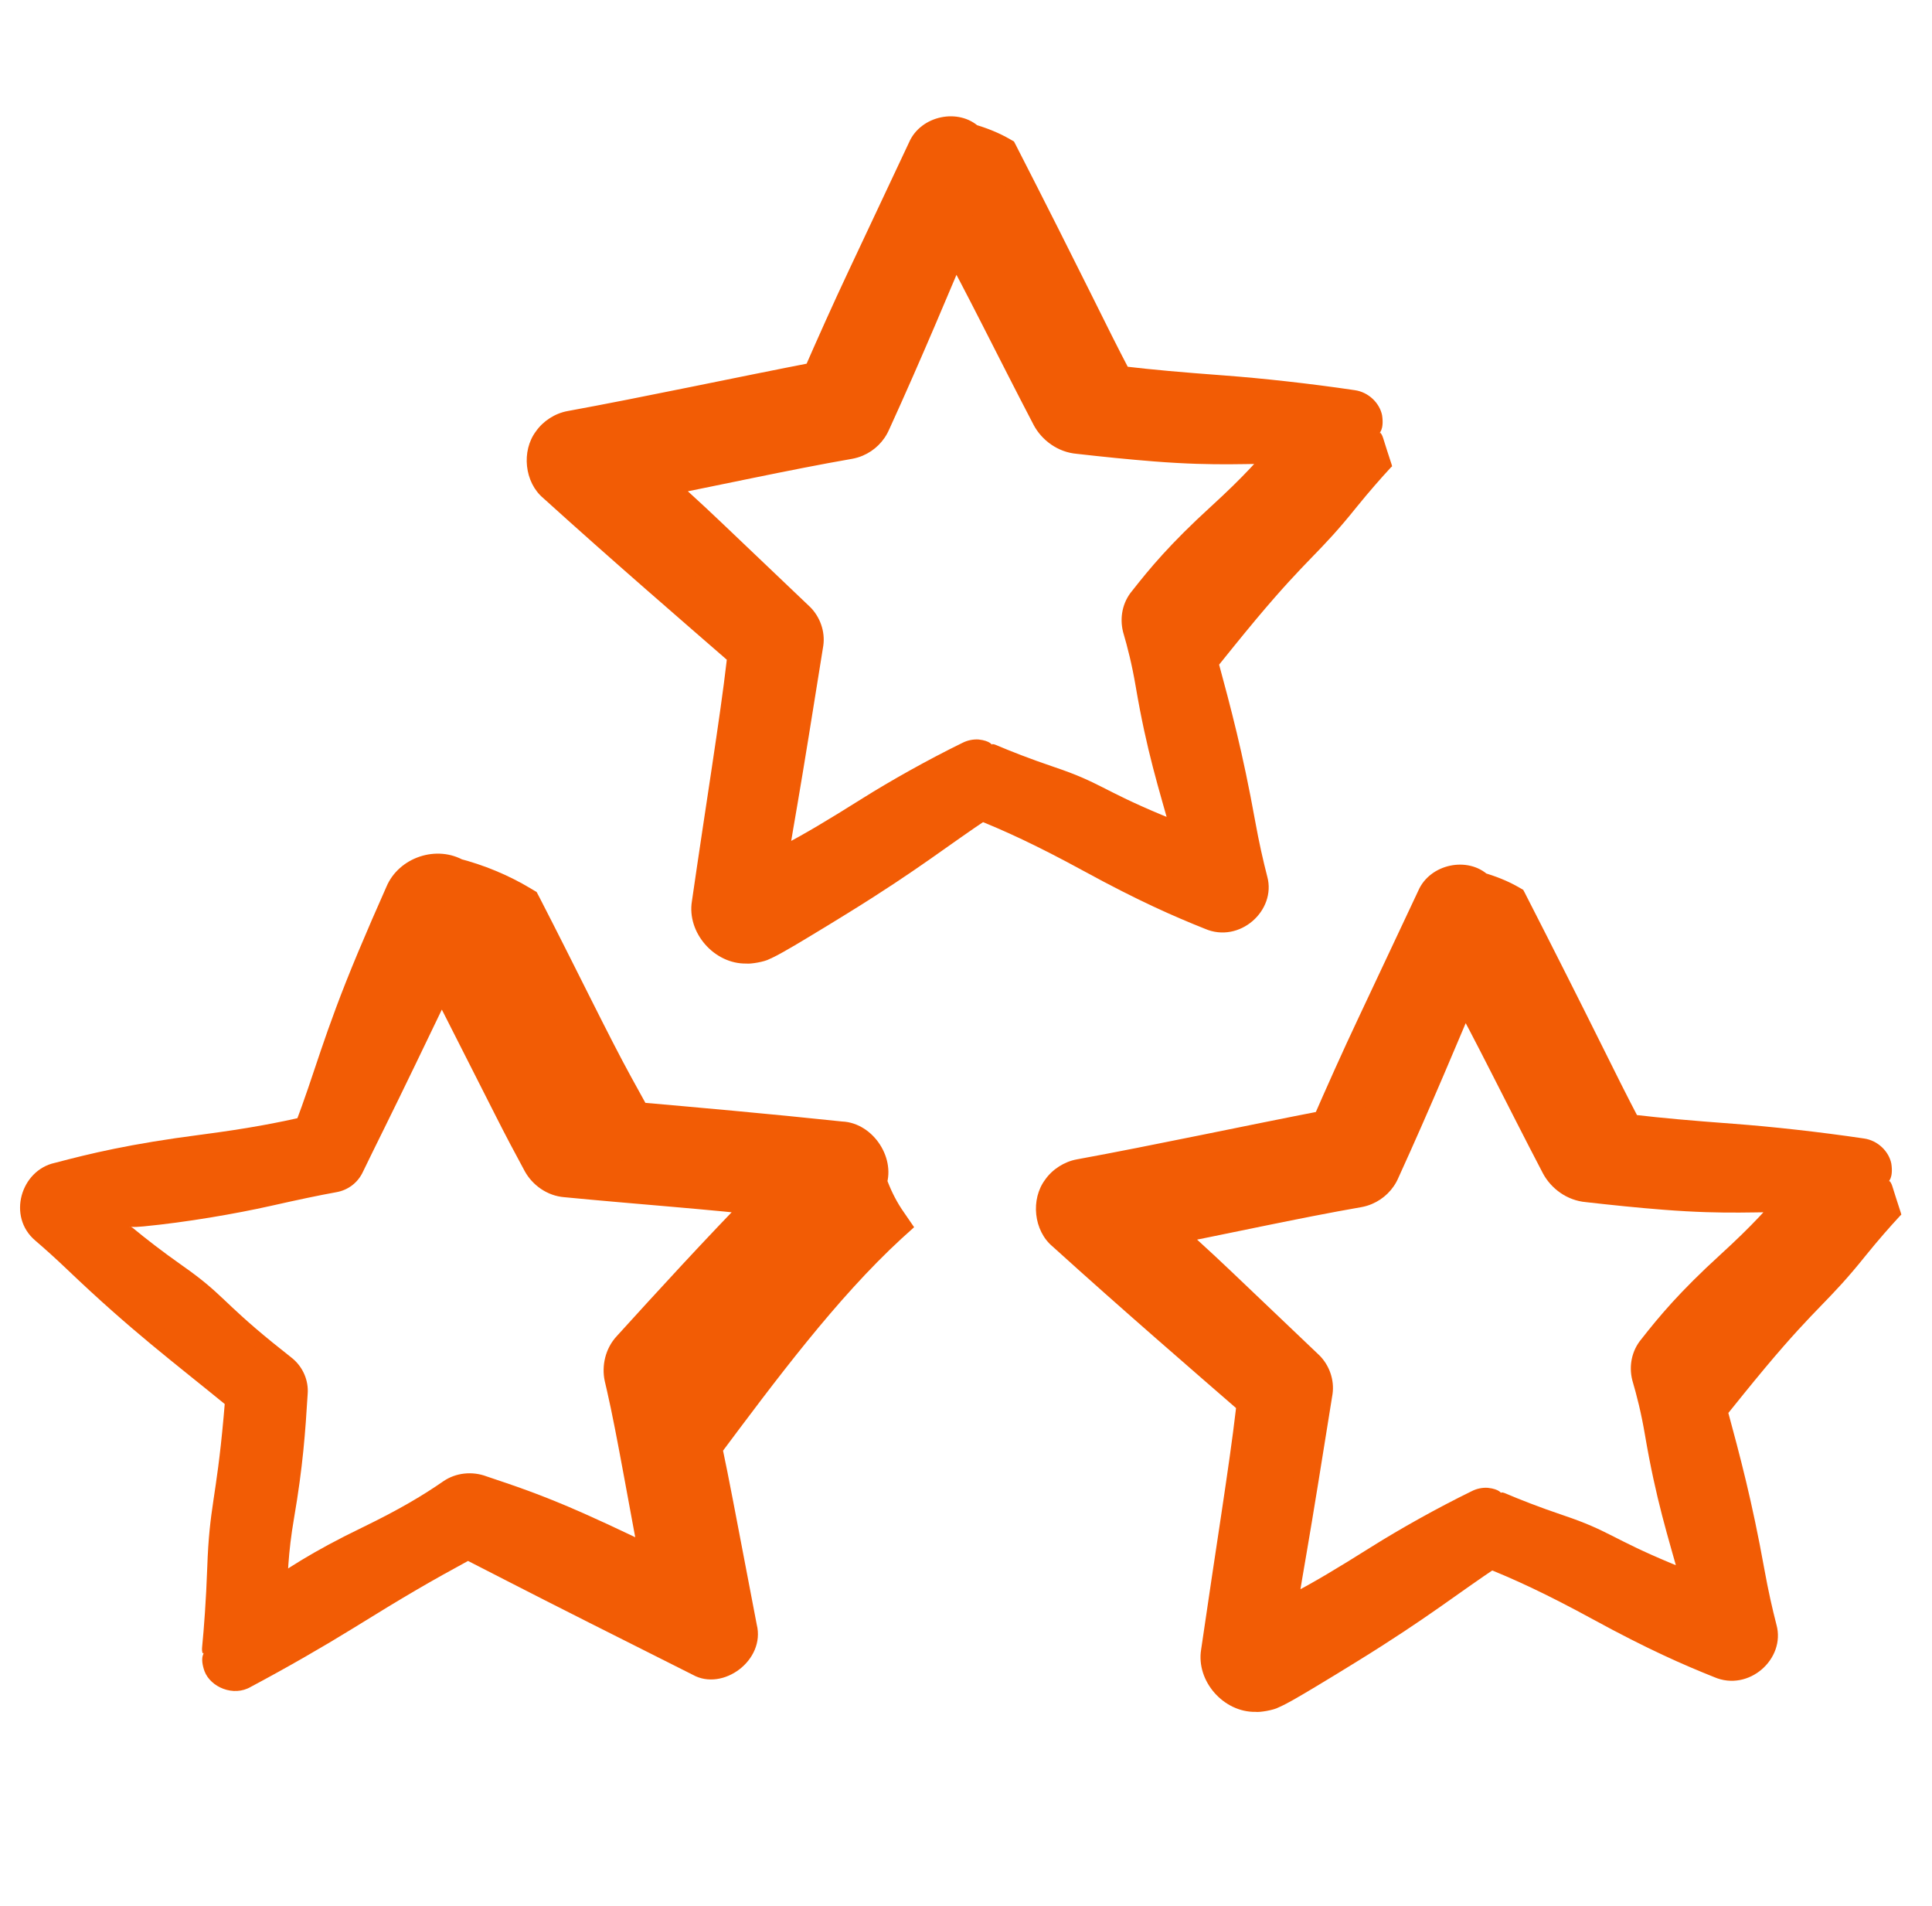 <svg width="74" height="73" viewBox="0 0 74 73" fill="none" xmlns="http://www.w3.org/2000/svg">
<g clip-path="url(#clip0_31_242)">
<path d="M72.345 45.254C72.573 44.513 72.06 43.843 71.376 43.771L62.564 42.902C61.024 40.093 59.499 37.255 57.959 34.447C57.545 34.219 57.103 34.062 56.661 33.948C56.077 33.449 55.179 33.677 54.879 34.361L50.973 43.301L41.391 45.154C40.465 45.34 40.137 46.509 40.85 47.136L48.15 53.609L46.952 63.29C46.866 63.975 47.408 64.573 48.093 64.573C48.777 64.573 48.406 64.502 57.089 59.483L65.929 63.618C66.799 64.017 67.74 63.262 67.54 62.335L65.715 54.008C67.982 51.456 70.263 48.861 72.702 46.48C72.588 46.067 72.473 45.653 72.359 45.254H72.345ZM57.503 57.174C57.161 57.017 56.761 57.031 56.433 57.231L49.504 61.294L50.488 53.324C50.531 52.953 50.388 52.583 50.117 52.326L44.1 46.994L51.999 45.468C52.37 45.397 52.684 45.14 52.826 44.798L56.048 37.427L59.941 44.47C60.126 44.798 60.454 45.026 60.825 45.054L68.823 45.839L63.334 51.713C63.078 51.984 62.978 52.369 63.049 52.739L64.774 60.596L57.489 57.188L57.503 57.174Z" fill="#F25C05"/>
<path d="M48.036 59.582C47.798 60.904 47.797 62.096 47.77 63.391C47.809 63.569 47.996 63.635 48.093 63.596C48.228 63.588 48.132 63.588 48.143 63.586C48.154 63.58 48.245 63.535 48.337 63.484C48.53 63.377 48.76 63.242 48.998 63.11C51.574 61.658 52.131 61.683 55.025 59.91C55.598 59.56 56.166 59.227 56.749 58.894L57.042 58.718L57.378 58.867C59.791 60.011 61.945 61.148 63.09 61.57C64.425 62.062 64.492 62.461 66.127 63.194C66.194 63.223 66.269 63.241 66.348 63.245C66.84 63.256 67.123 62.791 67.031 62.445C66.811 61.414 66.657 60.484 66.485 59.334C66.331 58.311 65.921 56.142 65.483 54.059L65.456 53.946L65.537 53.85C66.707 52.554 67.821 51.277 68.407 50.529C69.689 48.881 71.522 47.341 72.608 46.384L72.572 46.516C72.568 46.501 72.565 46.485 72.561 46.47C72.461 46.032 72.393 45.685 72.346 45.417C72.332 45.337 72.333 45.285 72.343 45.259L72.359 45.271C72.35 45.264 72.345 45.257 72.345 45.25C72.345 45.25 72.345 45.25 72.345 45.25C72.345 45.242 72.35 45.235 72.359 45.228L72.38 45.228L72.385 45.247C72.414 45.269 72.452 45.336 72.485 45.442C72.573 45.725 72.681 46.065 72.808 46.451L72.825 46.516L72.779 46.56C72.389 46.981 71.944 47.488 71.477 48.064C70.004 49.902 69.663 49.933 67.621 52.369C67.038 53.068 66.533 53.698 66.046 54.302L66.147 53.914C66.652 55.781 67.103 57.461 67.578 60.09C67.729 60.925 67.884 61.608 68.043 62.225C68.4 63.526 66.985 64.806 65.65 64.225C64.476 63.756 63.113 63.161 61.005 62.01C59.175 61.012 57.949 60.455 56.84 60.016L57.383 59.992C55.842 61.013 54.709 61.943 52.002 63.614C51.474 63.941 50.938 64.269 50.375 64.606C50.092 64.776 49.819 64.939 49.507 65.115C49.351 65.201 49.197 65.289 48.974 65.387C48.782 65.495 48.247 65.582 48.093 65.559C46.864 65.582 45.809 64.379 46.006 63.172C46.53 59.549 47.096 56.065 47.332 54.017C47.35 53.852 47.37 53.685 47.389 53.515L47.641 54.183C45.601 52.409 43.017 50.182 40.317 47.737C39.59 47.132 39.469 45.928 40.031 45.178C40.307 44.781 40.764 44.489 41.241 44.401C44.199 43.859 47.526 43.143 50.819 42.504L50.229 42.976C50.821 41.619 51.421 40.276 52.029 38.989C52.728 37.505 53.522 35.817 54.321 34.117C54.769 33.076 56.23 32.783 57.019 33.529L56.799 33.414C57.284 33.553 57.764 33.74 58.206 33.999L58.343 34.078L58.408 34.201C59.562 36.457 60.596 38.513 61.262 39.854C61.905 41.15 62.334 42.008 62.75 42.8L62.585 42.691C63.689 42.82 64.699 42.91 66.423 43.039C67.838 43.145 69.669 43.344 71.392 43.6C71.924 43.673 72.348 44.095 72.442 44.561C72.53 45.133 72.309 45.302 72.309 45.233C72.275 45.17 72.371 44.834 72.131 44.432C71.952 44.145 71.647 43.98 71.356 43.959C70.314 43.881 69.456 43.793 68.852 43.836C67.241 43.951 66.557 43.989 64.573 43.633C63.736 43.484 63.079 43.444 62.511 43.437L62.238 43.415L62.092 43.16C61.66 42.511 61.274 42.034 60.971 41.427C60.445 40.379 60.646 40.288 57.653 35.14C57.575 35.005 57.497 34.873 57.421 34.742L57.663 34.984C57.293 34.795 56.897 34.669 56.499 34.578L56.239 34.443C55.986 34.236 55.588 34.406 55.523 34.643C54.18 37.924 53.302 40.01 52.651 41.575C52.42 42.128 52.105 42.834 51.742 43.637L51.578 44.03L51.132 44.125C48.737 44.553 45.523 45.087 42.882 45.648C42.479 45.733 42.028 45.827 41.541 45.926C41.29 45.955 41.148 46.367 41.378 46.535C43.953 48.803 46.98 51.495 48.725 52.961L49.059 53.247L49.01 53.716C48.993 53.888 48.978 54.051 48.965 54.202C48.703 57.205 48.467 57.182 48.036 59.582ZM58.831 41.179C59.337 42.268 60.016 43.077 60.711 44.044C60.794 44.108 60.889 44.102 60.9 44.078L60.92 44.08C61.293 44.096 61.684 44.127 62.099 44.183C64.392 44.491 64.707 44.835 67.349 45.024C67.867 45.061 68.384 45.109 68.89 45.161L70.252 45.27L69.321 46.303C67.888 47.817 66.505 49.124 65.933 49.887C65.222 50.836 64.854 50.662 63.773 51.944C63.745 51.978 63.717 52.011 63.689 52.044C63.549 52.221 63.518 52.447 63.56 52.641L63.557 52.628C63.788 53.621 63.915 54.442 64.054 55.505C64.179 56.459 64.591 58.684 65.002 60.545L65.111 61.001L64.675 60.807C63.766 60.383 62.937 60.019 62.403 59.828C60.855 59.276 59.279 58.242 58.289 57.709C57.981 57.543 57.743 57.401 57.564 57.287C57.519 57.257 57.491 57.231 57.478 57.21L57.447 57.196L57.471 57.171C57.487 57.168 57.499 57.17 57.506 57.177C57.506 57.177 57.506 57.177 57.506 57.177C57.513 57.184 57.515 57.196 57.512 57.212L57.503 57.157C57.535 57.152 57.591 57.162 57.662 57.192C58.175 57.411 58.95 57.719 59.889 58.035C61.639 58.624 61.723 58.917 64.013 59.87C64.336 60.004 64.642 60.129 64.937 60.247L64.398 60.678C63.877 58.817 63.428 57.43 63.007 54.959C62.861 54.102 62.695 53.453 62.52 52.856L62.517 52.842C62.39 52.322 62.488 51.734 62.874 51.277C63.541 50.429 64.311 49.494 65.902 48.042C67.106 46.944 67.812 46.165 68.394 45.437L68.766 46.424C67.338 46.394 66.181 46.523 63.707 46.329C62.754 46.255 61.746 46.152 60.729 46.036L60.749 46.038C60.018 45.977 59.411 45.516 59.102 44.944C57.703 42.267 56.406 39.609 55.572 38.139C55.508 38.027 55.444 37.913 55.378 37.797L56.751 37.734C55.888 39.775 54.804 42.384 53.556 45.117L53.562 45.104C53.367 45.561 52.998 45.919 52.55 46.108C52.422 46.163 52.285 46.204 52.146 46.229C49.737 46.647 46.982 47.262 44.254 47.791L44.639 46.386C45.502 47.15 46.35 47.919 47.152 48.683C48.17 49.655 49.343 50.77 50.511 51.882L50.526 51.895C50.916 52.28 51.117 52.845 51.039 53.388C50.655 55.793 50.289 58.063 50.051 59.442C49.919 60.212 49.817 60.803 49.734 61.323L49.387 61.094C50.423 60.537 51.123 60.123 52.546 59.229C53.591 58.573 55.023 57.765 56.363 57.111C56.56 57.008 56.781 56.965 56.987 56.979C57.433 57.026 57.536 57.201 57.479 57.208C57.421 57.234 57.18 57.146 56.829 57.236C56.716 57.267 56.613 57.316 56.523 57.378C55.659 57.938 54.919 58.341 54.505 58.724C53.572 59.587 53.17 59.944 51.739 60.599C50.809 61.025 50.291 61.463 49.821 61.835L48.748 62.49L48.882 61.217C48.877 60.895 48.879 60.595 48.933 60.279C49.086 59.378 49.295 59.419 49.701 54.792C49.749 54.248 49.795 53.732 49.839 53.244C49.846 53.087 49.763 52.923 49.643 52.826L49.66 52.842C47.34 50.91 45.911 49.687 44.85 48.789C44.495 48.487 44.048 48.085 43.544 47.622L42.262 46.526L43.941 46.17C45.81 45.843 48.32 45.447 50.377 44.999C50.807 44.906 51.305 44.803 51.849 44.692C51.948 44.673 52.055 44.586 52.089 44.491L52.095 44.478C53.185 41.946 54.563 38.823 55.254 37.079L55.922 35.472L56.807 37.007C56.877 37.123 56.943 37.232 57.005 37.333C58.236 39.335 58.03 39.454 58.831 41.179Z" fill="#F25C05"/>
<path d="M52.84 16.596C53.069 15.854 52.555 15.184 51.871 15.113L43.06 14.243C41.52 11.435 39.994 8.597 38.454 5.789C38.041 5.56 37.599 5.404 37.157 5.29C36.572 4.79 35.674 5.019 35.375 5.703L31.468 14.643L21.887 16.496C20.96 16.681 20.632 17.851 21.345 18.478L28.645 24.951L27.447 34.632C27.362 35.316 27.904 35.915 28.588 35.915C29.272 35.915 28.902 35.844 37.585 30.825L46.424 34.96C47.294 35.359 48.235 34.604 48.035 33.677L46.211 25.35C48.477 22.798 50.759 20.203 53.197 17.822C53.083 17.409 52.969 16.995 52.855 16.596H52.84ZM37.998 28.515C37.656 28.359 37.257 28.373 36.929 28.573L29.999 32.636L30.983 24.666C31.026 24.295 30.883 23.924 30.613 23.668L24.596 18.335L32.495 16.81C32.865 16.738 33.179 16.482 33.322 16.14L36.544 8.768L40.436 15.812C40.621 16.14 40.949 16.368 41.32 16.396L49.319 17.18L43.83 23.055C43.573 23.326 43.473 23.711 43.544 24.081L45.27 31.937L37.984 28.53L37.998 28.515Z" fill="#F25C05"/>
<path d="M28.531 30.924C28.294 32.246 28.293 33.438 28.265 34.733C28.305 34.911 28.492 34.977 28.588 34.938C28.723 34.93 28.628 34.93 28.638 34.928C28.649 34.922 28.741 34.877 28.833 34.826C29.025 34.719 29.255 34.584 29.493 34.452C32.069 33 32.626 33.025 35.52 31.252C36.093 30.902 36.661 30.569 37.244 30.236L37.538 30.059L37.873 30.209C40.287 31.353 42.44 32.49 43.585 32.912C44.92 33.404 44.987 33.803 46.623 34.536C46.689 34.565 46.765 34.583 46.843 34.586C47.335 34.598 47.618 34.133 47.526 33.787C47.306 32.755 47.153 31.826 46.98 30.675C46.827 29.652 46.416 27.483 45.978 25.401L45.951 25.288L46.032 25.192C47.202 23.895 48.316 22.619 48.903 21.871C50.184 20.223 52.017 18.683 53.103 17.726L53.067 17.858C53.064 17.842 53.06 17.827 53.057 17.812C52.956 17.374 52.888 17.027 52.842 16.759C52.828 16.679 52.828 16.627 52.838 16.601L52.855 16.613C52.845 16.606 52.84 16.599 52.84 16.591C52.84 16.591 52.84 16.591 52.84 16.591C52.84 16.584 52.845 16.576 52.855 16.57L52.875 16.57L52.88 16.589C52.909 16.611 52.947 16.677 52.98 16.784C53.068 17.067 53.176 17.407 53.304 17.793L53.321 17.858L53.274 17.901C52.884 18.323 52.44 18.83 51.972 19.406C50.499 21.244 50.158 21.275 48.116 23.711C47.533 24.41 47.028 25.039 46.541 25.644L46.642 25.256C47.147 27.123 47.598 28.802 48.073 31.431C48.224 32.267 48.379 32.949 48.538 33.567C48.896 34.868 47.48 36.148 46.146 35.567C44.971 35.098 43.609 34.503 41.5 33.352C39.671 32.354 38.444 31.797 37.336 31.357L37.879 31.334C36.337 32.354 35.204 33.284 32.497 34.956C31.97 35.282 31.433 35.611 30.87 35.948C30.587 36.118 30.315 36.281 30.002 36.457C29.846 36.543 29.692 36.631 29.47 36.729C29.278 36.837 28.743 36.923 28.588 36.901C27.359 36.924 26.305 35.721 26.502 34.514C27.025 30.89 27.592 27.407 27.827 25.359C27.846 25.194 27.865 25.027 27.884 24.857L28.136 25.524C26.097 23.75 23.513 21.524 20.812 19.079C20.086 18.474 19.964 17.269 20.527 16.52C20.803 16.123 21.259 15.83 21.736 15.743C24.695 15.201 28.022 14.485 31.314 13.846L30.724 14.318C31.316 12.96 31.917 11.618 32.524 10.33C33.224 8.847 34.017 7.159 34.816 5.459C35.264 4.418 36.725 4.125 37.514 4.871L37.294 4.756C37.779 4.895 38.259 5.082 38.702 5.341L38.838 5.419L38.903 5.543C40.058 7.799 41.092 9.855 41.758 11.195C42.401 12.492 42.829 13.35 43.245 14.142L43.08 14.033C44.184 14.162 45.194 14.252 46.918 14.381C48.333 14.487 50.164 14.686 51.888 14.942C52.42 15.015 52.843 15.437 52.937 15.902C53.025 16.475 52.805 16.643 52.804 16.574C52.77 16.512 52.866 16.175 52.626 15.774C52.448 15.487 52.142 15.321 51.851 15.301C50.809 15.223 49.951 15.135 49.347 15.178C47.736 15.293 47.052 15.331 45.068 14.975C44.232 14.826 43.574 14.786 43.007 14.779L42.733 14.757L42.588 14.502C42.155 13.852 41.769 13.376 41.466 12.768C40.941 11.72 41.142 11.63 38.148 6.482C38.07 6.347 37.993 6.215 37.916 6.084L38.158 6.326C37.788 6.137 37.392 6.01 36.994 5.919L36.734 5.784C36.481 5.578 36.084 5.748 36.018 5.985C34.675 9.266 33.797 11.352 33.146 12.916C32.915 13.47 32.601 14.176 32.237 14.979L32.073 15.372L31.627 15.466C29.232 15.895 26.018 16.429 23.378 16.989C22.974 17.075 22.523 17.169 22.036 17.267C21.785 17.297 21.644 17.709 21.874 17.877C24.448 20.144 27.475 22.837 29.22 24.302L29.555 24.588L29.505 25.058C29.489 25.23 29.474 25.392 29.46 25.544C29.199 28.547 28.962 28.524 28.531 30.924ZM39.326 12.521C39.832 13.61 40.511 14.419 41.206 15.386C41.289 15.45 41.385 15.444 41.395 15.42L41.416 15.422C41.788 15.437 42.179 15.469 42.594 15.525C44.888 15.833 45.202 16.177 47.845 16.366C48.363 16.403 48.88 16.45 49.385 16.503L50.747 16.612L49.816 17.645C48.383 19.159 47.001 20.465 46.429 21.228C45.717 22.177 45.349 22.004 44.269 23.286C44.24 23.32 44.212 23.353 44.184 23.386C44.044 23.562 44.013 23.788 44.055 23.983L44.052 23.97C44.283 24.963 44.41 25.784 44.549 26.847C44.675 27.801 45.087 30.026 45.497 31.887L45.606 32.343L45.171 32.149C44.261 31.724 43.432 31.361 42.898 31.17C41.351 30.617 39.774 29.584 38.785 29.05C38.476 28.884 38.239 28.743 38.06 28.628C38.014 28.599 37.986 28.573 37.974 28.552L37.942 28.538L37.967 28.512C37.983 28.509 37.994 28.512 38.001 28.519C38.001 28.519 38.001 28.519 38.001 28.519C38.008 28.526 38.011 28.538 38.008 28.554L37.998 28.499C38.031 28.494 38.086 28.504 38.157 28.534C38.67 28.753 39.446 29.061 40.384 29.377C42.134 29.965 42.219 30.259 44.508 31.212C44.831 31.346 45.138 31.47 45.433 31.588L44.893 32.02C44.372 30.159 43.923 28.772 43.502 26.301C43.356 25.443 43.19 24.794 43.015 24.198L43.012 24.184C42.886 23.664 42.983 23.076 43.37 22.619C44.037 21.771 44.807 20.836 46.398 19.384C47.601 18.285 48.307 17.507 48.889 16.779L49.261 17.766C47.833 17.736 46.677 17.865 44.202 17.671C43.25 17.596 42.241 17.494 41.224 17.378L41.245 17.38C40.514 17.319 39.906 16.858 39.597 16.286C38.199 13.609 36.901 10.951 36.067 9.481C36.004 9.369 35.939 9.255 35.873 9.139L37.246 9.075C36.384 11.116 35.3 13.726 34.052 16.459L34.057 16.446C33.862 16.902 33.493 17.261 33.046 17.45C32.917 17.505 32.781 17.545 32.641 17.571C30.232 17.989 27.477 18.603 24.75 19.132L25.134 17.728C25.997 18.491 26.846 19.26 27.647 20.025C28.665 20.997 29.838 22.112 31.006 23.224L31.021 23.237C31.411 23.622 31.612 24.187 31.534 24.729C31.15 27.134 30.784 29.405 30.547 30.784C30.414 31.554 30.313 32.145 30.229 32.664L29.882 32.436C30.918 31.879 31.618 31.465 33.042 30.571C34.087 29.915 35.518 29.107 36.858 28.452C37.055 28.35 37.276 28.307 37.483 28.32C37.928 28.368 38.031 28.543 37.974 28.549C37.916 28.576 37.675 28.488 37.324 28.578C37.212 28.609 37.109 28.658 37.018 28.72C36.154 29.28 35.414 29.683 35 30.066C34.068 30.929 33.666 31.286 32.234 31.941C31.304 32.367 30.787 32.805 30.317 33.177L29.244 33.832L29.377 32.559C29.372 32.236 29.374 31.936 29.428 31.621C29.581 30.72 29.79 30.761 30.196 26.134C30.244 25.59 30.29 25.074 30.334 24.586C30.341 24.429 30.258 24.265 30.138 24.168L30.155 24.184C27.835 22.252 26.406 21.029 25.346 20.131C24.99 19.829 24.544 19.427 24.039 18.963L22.757 17.867L24.437 17.512C26.305 17.185 28.815 16.789 30.873 16.341C31.302 16.248 31.8 16.144 32.345 16.034C32.443 16.015 32.55 15.927 32.585 15.833L32.59 15.82C33.681 13.288 35.058 10.164 35.749 8.421L36.418 6.814L37.303 8.349C37.372 8.465 37.438 8.574 37.5 8.675C38.731 10.677 38.525 10.796 39.326 12.521Z" fill="#F25C05"/>
<path d="M7.8 63.305C7.686 64.246 8.698 64.916 9.511 64.431L17.923 59.498L26.763 63.633C27.633 64.032 28.574 63.276 28.374 62.349L26.834 55.363C29.001 52.412 31.354 49.361 34.006 46.88C33.649 46.381 33.379 45.839 33.165 45.254C33.421 44.513 32.894 43.814 32.195 43.757L24.239 42.973C22.756 40.236 21.359 37.555 19.862 34.818C19.064 34.361 18.208 34.033 17.324 33.819C16.754 33.492 15.984 33.734 15.713 34.361L11.806 43.301L2.225 45.154C1.298 45.34 0.971 46.509 1.683 47.136L8.983 53.609L7.786 63.29L7.8 63.305ZM4.963 46.98L12.861 45.454C13.232 45.383 13.546 45.126 13.688 44.784L16.911 37.413L20.803 44.456C20.988 44.784 21.316 45.012 21.687 45.04L29.686 45.825L24.197 51.699C23.94 51.97 23.84 52.355 23.911 52.725L25.637 60.581L18.351 57.174C18.009 57.017 17.609 57.031 17.282 57.231L10.352 61.294L11.336 53.324C11.379 52.953 11.236 52.583 10.965 52.326L4.948 46.994L4.963 46.98Z" fill="#F25C05"/>
<path d="M20.393 37.101C20.058 36.384 19.679 35.754 19.273 35.14L19.529 35.4C18.782 35.059 17.983 34.864 17.105 34.725L16.86 34.627C16.774 34.62 16.649 34.697 16.631 34.757C16.575 34.883 16.518 35.005 16.46 35.129C15.196 37.814 14.732 38.096 13.436 41.238C13.109 42.031 12.765 42.817 12.426 43.572L12.294 43.889L11.935 43.965C9.524 44.406 7.36 44.728 6.268 45.037C4.807 45.45 4.577 45.1 2.484 45.592C2.428 45.605 2.372 45.618 2.317 45.631C1.746 45.79 1.696 46.486 2.023 46.75C2.646 47.325 3.22 47.894 3.894 48.577C4.828 49.524 7.224 51.756 9.139 53.433L9.23 53.511L9.217 53.638C9.094 54.687 9.002 55.614 8.971 56.23C8.867 58.333 8.307 60.675 8.067 62.096C7.992 62.539 7.922 62.886 7.861 63.151C7.844 63.224 7.825 63.27 7.807 63.293L7.801 63.275C7.805 63.291 7.803 63.302 7.797 63.308C7.797 63.308 7.797 63.308 7.797 63.308C7.791 63.314 7.779 63.316 7.764 63.312L7.754 63.301L7.756 63.287C7.74 63.252 7.732 63.178 7.742 63.074C7.812 62.362 7.893 61.295 7.938 60.029C8.02 57.667 8.28 57.44 8.564 54.272C8.586 54.03 8.606 53.794 8.625 53.565L8.744 53.88C6.595 52.123 5.065 50.996 2.565 48.609C2.122 48.186 1.724 47.829 1.352 47.51C0.265 46.59 0.8 44.815 2.101 44.534C3.448 44.179 4.957 43.81 7.695 43.455C9.45 43.227 10.666 42.997 11.7 42.752L11.294 43.077C12.058 41.106 12.364 39.693 13.717 36.463C14.056 35.654 14.421 34.814 14.8 33.962C15.272 32.833 16.737 32.333 17.81 32.975L17.553 32.872C18.525 33.122 19.469 33.51 20.318 34.02L20.555 34.162L20.668 34.377C22.086 37.13 23.321 39.694 24.172 41.241C24.409 41.674 24.659 42.129 24.922 42.603L24.316 42.2C26.631 42.404 29.37 42.644 32.275 42.952L32.261 42.95C33.459 43.007 34.364 44.4 33.907 45.511L33.902 44.984C33.933 45.074 33.966 45.163 34 45.251C34.161 45.667 34.366 46.067 34.627 46.436L35.013 46.998L34.527 47.437C32.041 49.726 29.713 52.852 27.482 55.839L27.619 55.19C27.783 55.971 27.939 56.745 28.084 57.508C28.359 58.95 28.669 60.568 28.985 62.215C29.325 63.582 27.686 64.787 26.531 64.137C23.735 62.733 21.094 61.404 19.495 60.582C18.841 60.246 18.298 59.967 17.818 59.723L18.049 59.712C16.434 60.59 15.553 61.102 13.501 62.372C12.414 63.044 11.008 63.855 9.61 64.599C8.943 64.993 8.067 64.613 7.834 64.004C7.638 63.459 7.827 63.251 7.839 63.32C7.883 63.375 7.852 63.721 8.164 64.072C8.514 64.457 9.068 64.49 9.409 64.259C10.105 63.833 10.684 63.479 11.069 63.155C12.304 62.115 12.834 61.682 14.648 60.803C16.122 60.088 16.817 59.432 17.58 58.912L17.874 58.733L18.211 58.883C18.408 58.96 18.602 59.044 18.797 59.143C19.84 59.677 19.733 59.862 25.197 62.236C25.845 62.518 26.459 62.786 27.04 63.04C27.44 63.206 27.787 62.785 27.674 62.5C26.913 59.386 26.431 57.337 26.06 55.783C26.042 55.707 26.023 55.628 26.005 55.546L25.919 55.187L26.149 54.86C27.516 52.956 30.376 49.4 32.943 46.834C33.108 46.668 33.285 46.492 33.474 46.311L33.372 47.332C32.998 46.823 32.668 46.203 32.419 45.527L32.322 45.277L32.414 44.994C32.492 44.788 32.341 44.573 32.13 44.557L32.116 44.556C29.356 44.292 26.309 43.991 24.156 43.814L23.725 43.779L23.496 43.376C23.207 42.861 22.948 42.406 22.731 42.033C21.212 39.425 21.425 39.306 20.393 37.101ZM25.508 57.103C25.683 58.293 26.105 59.264 26.497 60.392L26.907 62.112L25.263 61.379C24.605 61.161 23.909 60.902 23.153 60.515C21.093 59.46 20.911 59.031 18.483 57.972C18.343 57.911 18.203 57.849 18.064 57.787C17.919 57.727 17.759 57.739 17.635 57.812L17.626 57.818C15.829 58.854 14.143 59.709 13.38 60.275C12.428 60.982 12.125 60.71 10.724 61.632C10.681 61.66 10.64 61.687 10.598 61.714L9.766 62.223L9.869 61.235C9.989 59.651 10.162 58.668 10.457 57.273C10.619 56.508 10.881 54.889 11.098 53.295C11.138 53.004 11.018 52.693 10.805 52.495C10.06 51.837 9.369 51.254 8.912 50.92C7.585 49.951 6.366 48.512 5.569 47.72C5.32 47.474 5.132 47.271 4.993 47.11C4.958 47.069 4.938 47.036 4.932 47.012L4.913 46.996L4.931 46.977C4.947 46.973 4.959 46.976 4.966 46.983C4.966 46.983 4.966 46.983 4.966 46.983C4.973 46.99 4.975 47.002 4.972 47.018L4.971 46.968C5.004 46.973 5.054 46.998 5.113 47.047C5.543 47.403 6.199 47.918 7.01 48.487C8.521 49.548 8.519 49.853 10.444 51.417C10.715 51.636 10.972 51.842 11.221 52.038L11.23 52.047C11.611 52.377 11.822 52.875 11.785 53.376C11.696 54.824 11.604 56.154 11.263 58.136C11.028 59.503 11.016 60.387 10.979 61.372L10.033 60.749C10.921 60.121 11.926 59.442 13.876 58.498C15.329 57.794 16.224 57.252 16.985 56.725C17.46 56.4 18.089 56.333 18.641 56.542C19.621 56.873 20.677 57.212 22.352 57.955C23.536 58.481 24.799 59.089 26.045 59.708L24.695 60.788C24.118 57.83 23.63 54.909 23.249 53.261C23.221 53.139 23.192 53.016 23.163 52.89L23.159 52.87C23.045 52.316 23.173 51.65 23.63 51.162C25.137 49.505 26.97 47.493 28.958 45.461C29.012 45.406 29.066 45.351 29.119 45.295L29.61 46.596C27.185 46.311 24.372 46.117 21.608 45.848L21.625 45.85C20.954 45.8 20.39 45.381 20.099 44.853C19.72 44.155 19.356 43.465 19.012 42.785C18.235 41.247 17.31 39.427 16.425 37.681L17.419 37.635C16.364 39.833 15.362 41.912 14.739 43.169C14.394 43.868 14.129 44.404 13.901 44.877C13.7 45.31 13.317 45.576 12.9 45.654C12.199 45.781 11.48 45.933 10.388 46.178C9.024 46.485 7.125 46.811 5.499 46.967C4.68 47.045 4.841 46.903 5.64 46.695C6.809 46.392 7.79 46.254 8.374 46.002C9.54 45.499 10.038 45.297 11.605 45.156C12.06 45.115 12.437 45.044 12.766 44.961C12.996 44.892 13.103 44.684 13.109 44.542L13.114 44.532C13.2 44.224 13.288 43.938 13.428 43.653C13.832 42.833 14.021 42.932 15.73 38.613C15.934 38.098 16.127 37.611 16.311 37.15L16.816 35.936L17.484 37.096C19.361 40.245 20.438 42.117 21.217 43.455C21.318 43.629 21.429 43.827 21.549 44.044C21.593 44.129 21.685 44.195 21.752 44.204L21.769 44.206C23.65 44.425 26.156 44.756 28.245 44.912C28.689 44.945 29.202 44.988 29.763 45.038L31.345 45.164L30.263 46.364C28.61 48.167 26.321 50.596 24.81 52.272C24.748 52.345 24.731 52.465 24.763 52.562L24.759 52.539C24.791 52.666 24.822 52.785 24.852 52.896C25.462 55.166 25.231 55.221 25.508 57.103Z" fill="#F25C05"/>
</g>
<defs>
<clipPath id="clip0_31_242">
<rect width="73" height="73" fill="white" transform="translate(0.5)"/>
</clipPath>
</defs>
</svg>
